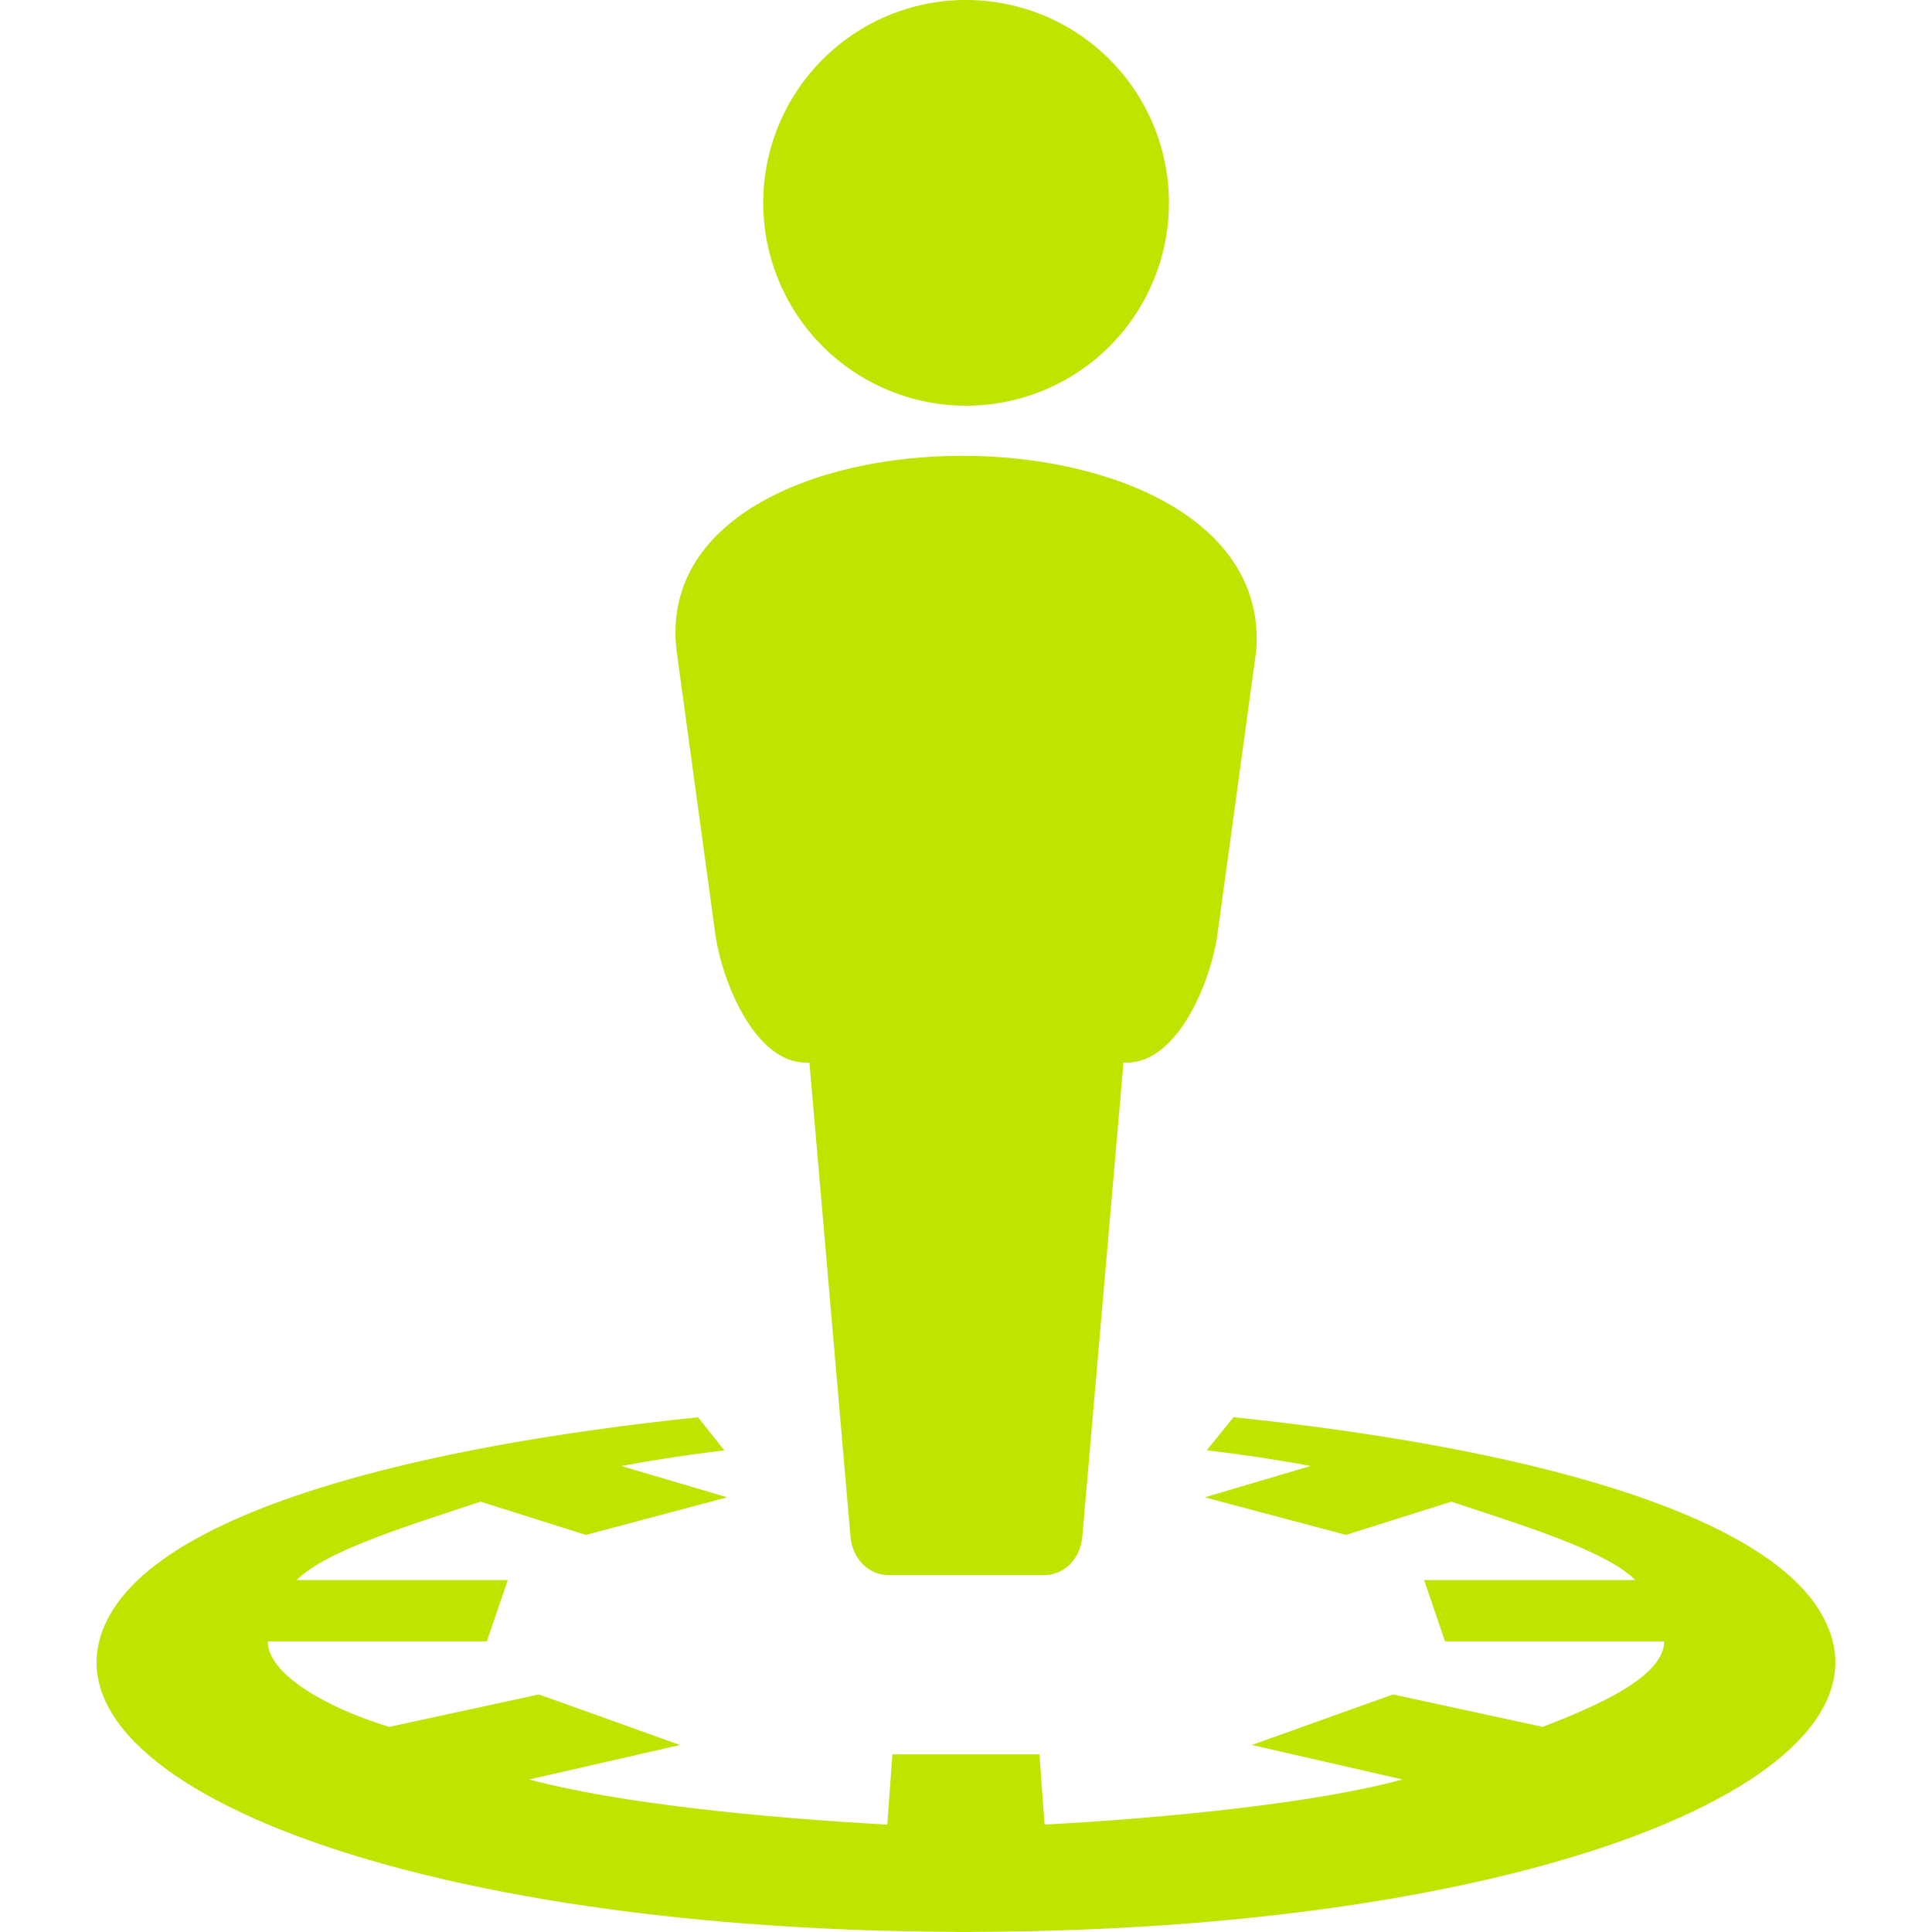 <svg width="24" height="24" viewBox="0 0 24 24" fill="none" xmlns="http://www.w3.org/2000/svg">
<g clip-path="url(#clip0_3033_2506)">
<path d="M16.538 11.738L16.527 11.768L16.537 11.741L16.538 11.738ZM15.323 17.605L14.991 18.016C15.44 18.07 15.874 18.134 16.281 18.211L14.966 18.6L16.721 19.067L18.029 18.654C18.833 18.924 19.945 19.253 20.314 19.628H17.691L17.951 20.39H20.674C20.665 20.82 19.897 21.169 19.164 21.452L17.304 21.049L15.551 21.677L17.423 22.105C16.33 22.402 14.495 22.583 12.976 22.666L12.912 21.793H11.086L11.022 22.666C9.503 22.583 7.668 22.402 6.575 22.105L8.447 21.677L6.695 21.049L4.834 21.452C4.111 21.232 3.333 20.82 3.325 20.39H6.047L6.308 19.628H3.685C4.053 19.253 5.166 18.924 5.969 18.654L7.278 19.067L9.033 18.6L7.718 18.211C8.143 18.132 8.57 18.068 8.998 18.017L8.671 17.606C5.123 17.975 2.174 18.76 1.401 20.001C0.167 21.978 4.717 23.967 11.848 23.998C11.954 24.003 12.059 23.999 12.158 23.998C19.284 23.965 23.83 21.977 22.598 20.001C21.824 18.76 18.873 17.974 15.323 17.605Z" fill="#C0E300"/>
<path d="M11.966 0C11.304 0.009 10.672 0.279 10.207 0.75C9.742 1.222 9.481 1.858 9.481 2.52C9.481 3.188 9.747 3.829 10.219 4.302C10.692 4.774 11.333 5.04 12.001 5.04C12.669 5.04 13.31 4.774 13.783 4.302C14.256 3.829 14.521 3.188 14.521 2.52C14.521 1.852 14.256 1.211 13.783 0.738C13.31 0.265 12.669 0 12.001 0L11.966 0ZM11.953 5.662C10.072 5.663 8.21 6.47 8.405 8.085L8.885 11.595C8.97 12.213 9.387 13.2 10.01 13.2H10.055L10.565 19.087C10.587 19.353 10.779 19.567 11.045 19.567H12.965C13.231 19.567 13.423 19.353 13.445 19.087L13.956 13.2H14C14.623 13.2 15.041 12.213 15.125 11.595L15.605 8.085C15.731 6.469 13.833 5.662 11.953 5.662ZM-38.219 14.836L-38.23 14.866C-38.227 14.857 -38.224 14.848 -38.22 14.839C-38.22 14.838 -38.219 14.837 -38.219 14.836L-38.219 14.836Z" fill="#C0E300"/>
</g>
<defs>
<clipPath id="clip0_3033_2506">
<rect width="24" height="24" fill="white"/>
</clipPath>
</defs>
</svg>
